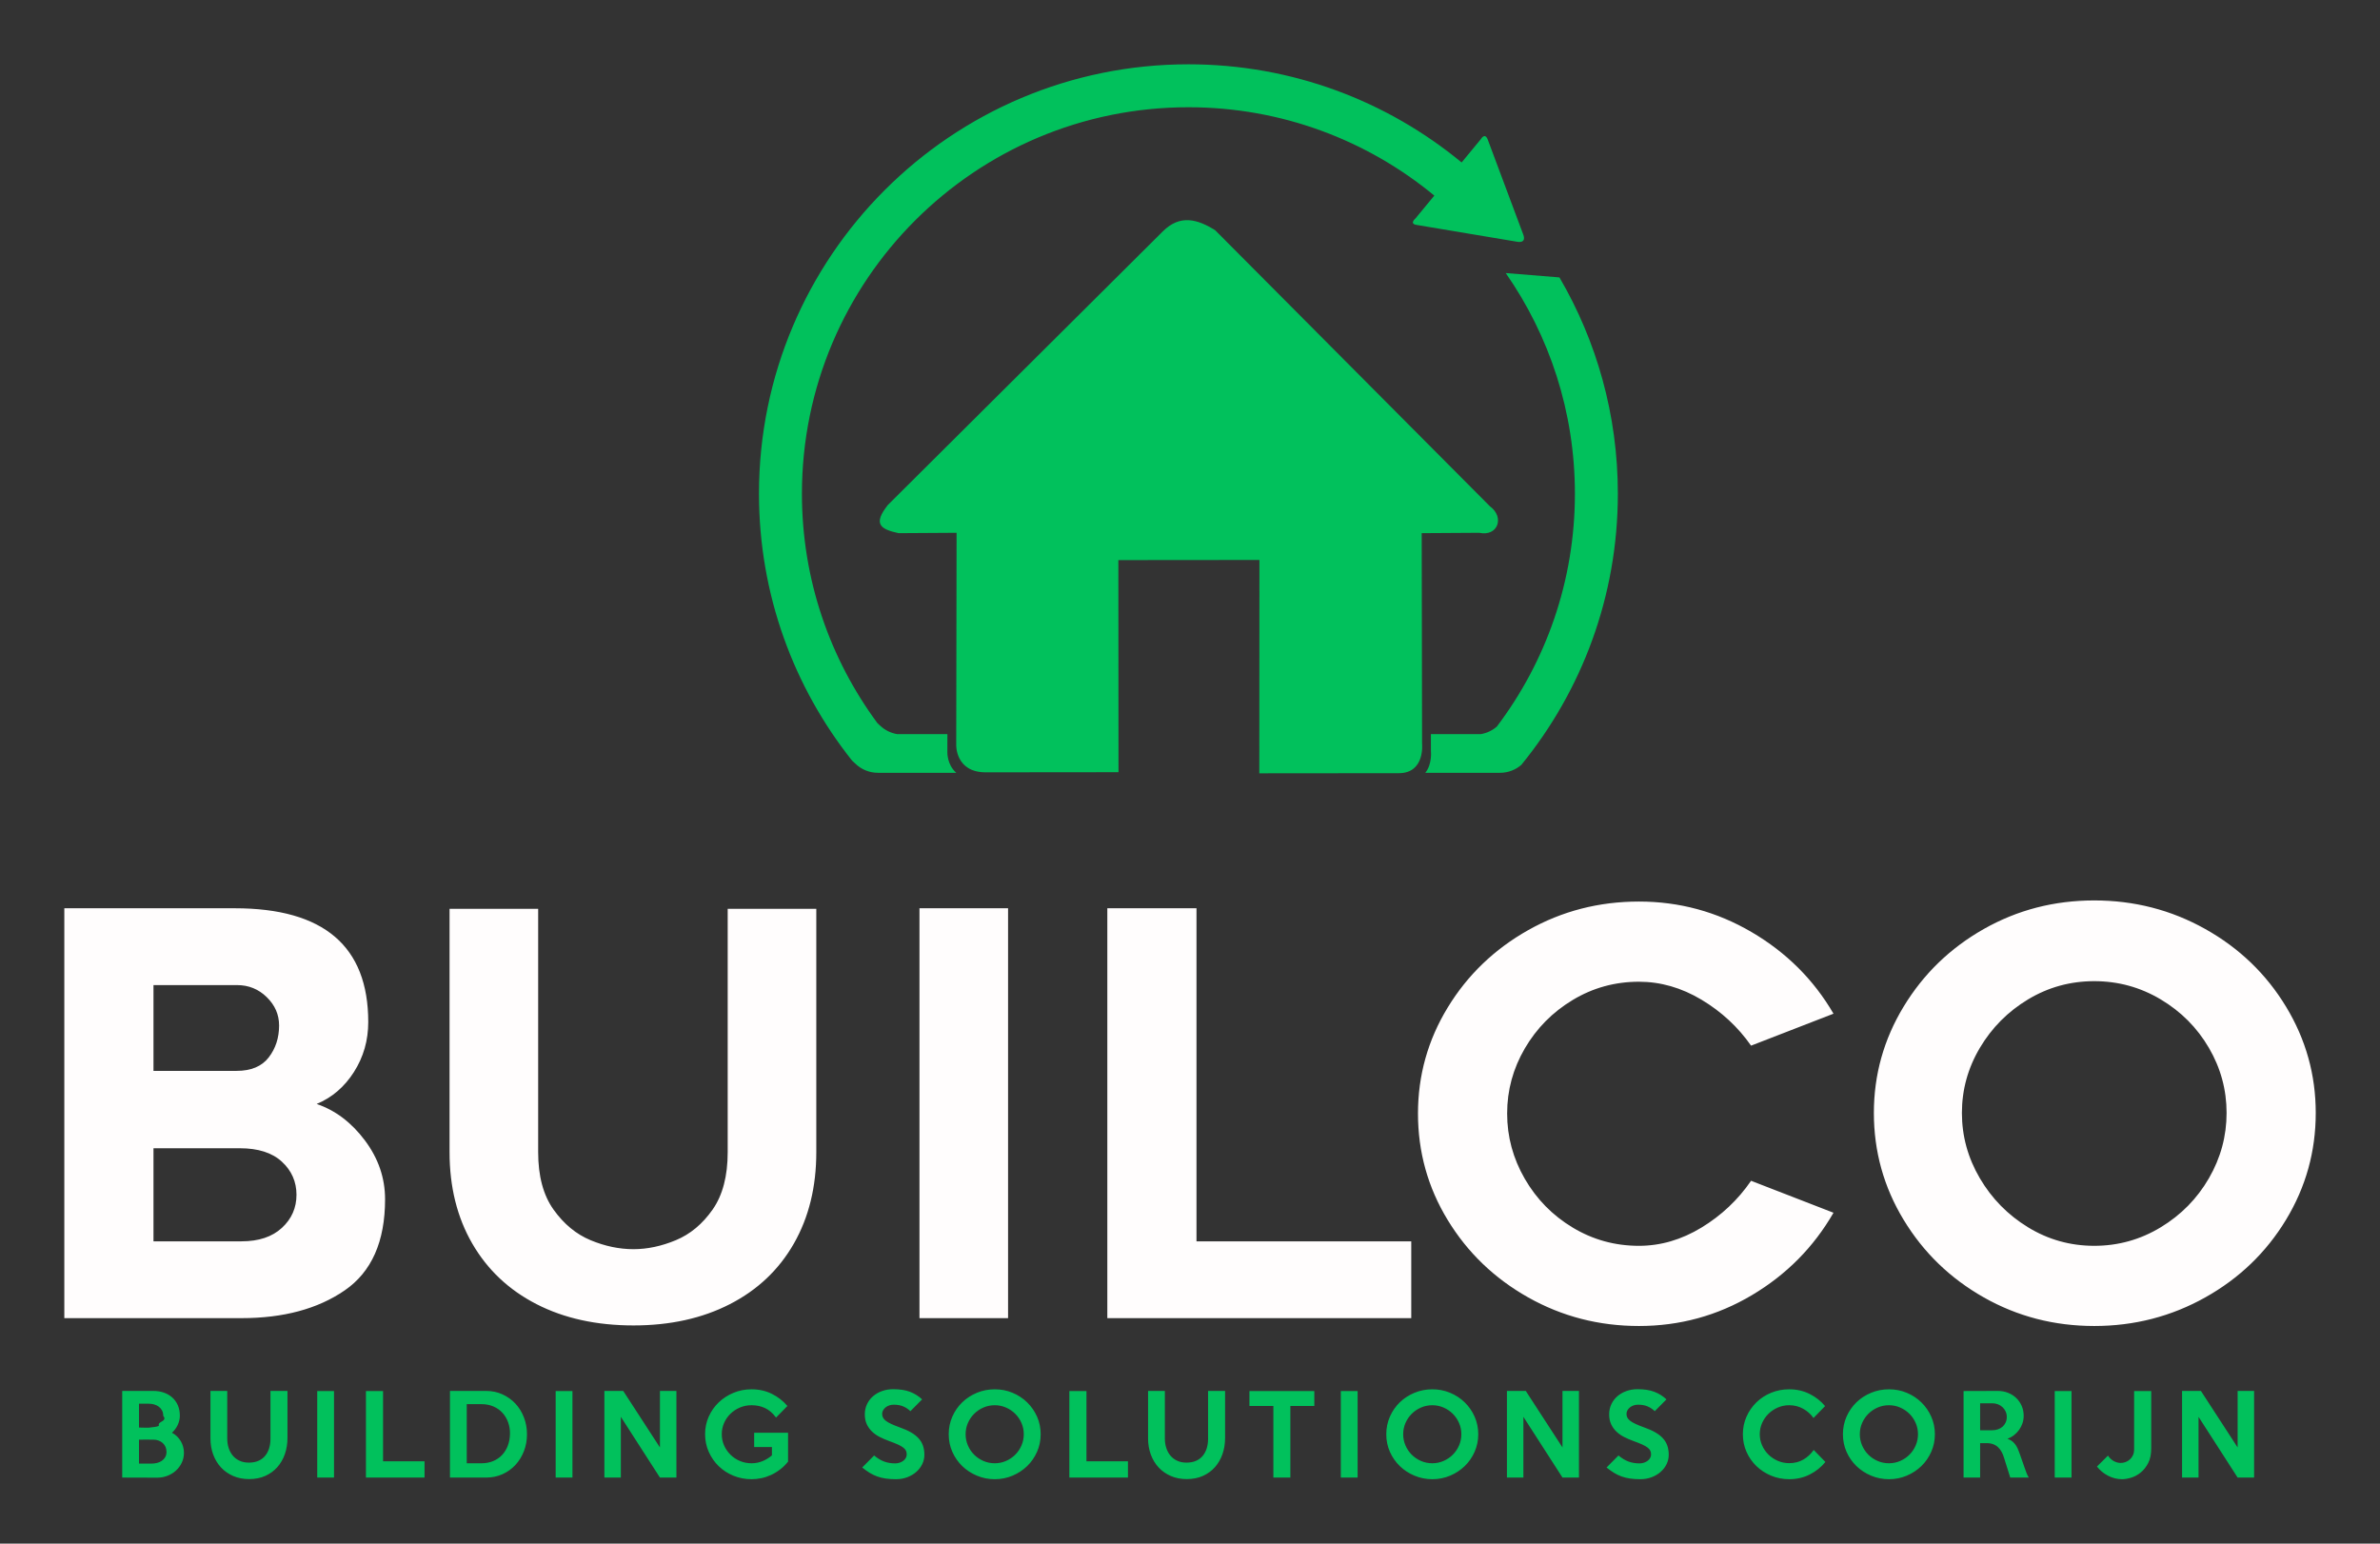 
        <svg xmlns="http://www.w3.org/2000/svg" xmlns:xlink="http://www.w3.org/1999/xlink" version="1.1" width="3171.429" 
        height="2057.14" viewBox="0 0 3171.429 2057.14">
			
			<rect x="0" y="0" width="3171.429" height="2057.14" fill="#333333" stroke="none"/>
			
			<g transform="scale(8.571) translate(10, 10)">
				<defs id="SvgjsDefs2887"></defs><g id="SvgjsG2888" featureKey="pxMwYC-0" transform="matrix(1.525,0,0,1.525,98.589,-9.411)" fill="#01c15c"><g xmlns="http://www.w3.org/2000/svg"><path d="M80.692,51.238 L52.665,23.074 C50.888,21.980 49.111,21.433 47.333,23.211 L19.306,51.101 C17.802,53.015 18.486,53.563 20.400,53.973 L26.315,53.936 L26.279,75.574 C26.279,75.574 26.187,78.358 29.287,78.358 C32.387,78.358 42.822,78.345 42.822,78.345 L42.808,56.720 L57.190,56.707 L57.177,78.458 C57.177,78.458 68.696,78.445 71.396,78.445 C74.096,78.445 73.770,75.438 73.770,75.438 L73.733,53.973 L79.599,53.936 C81.513,54.346 82.197,52.332 80.692,51.238 Z"></path><path d="M83.896,77.590 C83.316,78.098 82.556,78.406 81.724,78.406 C79.902,78.406 78.425,78.408 78.425,78.408 L78.435,78.411 L74.096,78.411 C74.823,77.520 74.674,76.188 74.674,76.188 L74.671,74.461 L79.766,74.461 C80.384,74.359 80.944,74.086 81.395,73.691 C86.388,67.088 89.352,58.866 89.352,49.950 C89.352,41.586 86.744,33.832 82.299,27.453 L87.776,27.898 C91.560,34.374 93.730,41.908 93.730,49.950 C93.730,60.433 90.041,70.052 83.896,77.590 ZM83.488,24.265 C83.488,24.265 75.430,22.917 73.200,22.544 C72.445,22.417 73.095,21.889 73.095,21.889 L75.019,19.556 C68.207,13.930 59.474,10.548 49.950,10.548 C28.189,10.548 10.548,28.189 10.548,49.950 C10.548,58.715 13.413,66.809 18.253,73.353 C18.339,73.428 18.425,73.505 18.511,73.588 C18.980,74.038 19.582,74.350 20.252,74.461 L25.379,74.461 L25.376,76.324 C25.376,76.324 25.334,77.586 26.289,78.411 L21.583,78.411 L21.593,78.408 C21.593,78.408 20.116,78.406 18.295,78.406 C17.408,78.406 16.604,78.057 16.011,77.488 C15.891,77.373 15.775,77.266 15.661,77.164 C9.722,69.691 6.170,60.237 6.170,49.950 C6.170,25.771 25.771,6.170 49.950,6.170 C60.532,6.170 70.234,9.928 77.803,16.178 L79.774,13.787 C79.774,13.787 80.176,13.069 80.476,13.870 C81.191,15.781 83.305,21.436 84.107,23.582 C84.396,24.465 83.488,24.265 83.488,24.265 Z"></path></g></g><g id="SvgjsG2889" featureKey="Vx5QiU-0" transform="matrix(4.359,0,0,4.359,-6.712,107.771)" fill="#fffdfd"><path d="M11.87 11.22 q-0.51 0.8 -1.33 1.14 q1 0.34 1.72 1.3 t0.72 2.1 q0 2.26 -1.44 3.25 t-3.68 0.99 l-6.32 0 l0 -14.62 l6.08 0 q4.76 0 4.76 4.06 q0 0.98 -0.51 1.78 z M7.68 11.18 q0.78 0 1.15 -0.48 t0.37 -1.14 q0 -0.58 -0.44 -1.01 t-1.06 -0.43 l-2.98 0 l0 3.06 l2.96 0 z M9.3 16.78 q0.52 -0.48 0.52 -1.18 t-0.52 -1.18 t-1.5 -0.48 l-3.08 0 l0 3.32 l3.14 0 q0.92 0 1.44 -0.48 z M18.38 19.5 q-1.48 -0.76 -2.29 -2.16 t-0.81 -3.26 l0 -8.68 l3.16 0 l0 8.68 q0 1.28 0.55 2.05 t1.32 1.09 t1.53 0.32 q0.74 0 1.51 -0.32 t1.31 -1.09 t0.54 -2.05 l0 -8.68 l3.16 0 l0 8.68 q0 1.86 -0.8 3.26 t-2.28 2.16 t-3.44 0.76 q-1.98 0 -3.46 -0.76 z M32.04 20 l0 -14.62 l3.16 0 l0 14.62 l-3.16 0 z M49.58 20 l-10.84 0 l0 -14.62 l3.18 0 l0 11.88 l7.66 0 l0 2.74 z M61.73 19.18 q-1.85 1.1 -4.03 1.1 q-2.14 0 -3.95 -1.02 t-2.87 -2.76 t-1.06 -3.8 q0 -2.04 1.06 -3.78 t2.87 -2.76 t3.95 -1.02 q2.16 0 4.02 1.09 t2.92 2.91 l-2.94 1.14 q-0.7 -1 -1.77 -1.64 t-2.23 -0.64 q-1.28 0 -2.36 0.65 t-1.71 1.73 t-0.63 2.32 t0.63 2.33 t1.71 1.74 t2.36 0.65 q1.16 0 2.23 -0.65 t1.77 -1.67 l2.94 1.14 q-1.06 1.84 -2.91 2.94 z M70 19.26 q-1.8 -1.02 -2.86 -2.77 t-1.06 -3.81 q0 -2.04 1.06 -3.79 t2.86 -2.77 t3.94 -1.02 t3.96 1.02 t2.88 2.77 t1.06 3.79 q0 2.06 -1.06 3.81 t-2.88 2.77 t-3.96 1.02 t-3.94 -1.02 z M71.58 8.63 q-1.08 0.65 -1.72 1.73 t-0.64 2.32 t0.64 2.33 t1.72 1.75 t2.36 0.66 t2.37 -0.66 t1.72 -1.75 t0.63 -2.33 t-0.63 -2.32 t-1.72 -1.73 t-2.37 -0.65 t-2.36 0.65 z"></path></g><g id="SvgjsG2890" featureKey="aAUSXE-0" transform="matrix(0.842,0,0,0.842,7.652,202.9)" fill="#01c15c"><path d="M13 15.42 q0 1 -0.41 1.85 t-1.09 1.46 t-1.57 0.95 t-1.87 0.34 l-6.46 -0.02 l0 -16 l5.76 0 q1.04 0 1.93 0.31 t1.55 0.9 t1.03 1.44 t0.37 1.91 q0 0.9 -0.4 1.74 t-1.06 1.42 q0.52 0.26 0.93 0.66 t0.7 0.89 t0.44 1.04 t0.15 1.11 z M9.18 8.62 q0 -0.58 -0.22 -1 t-0.59 -0.7 t-0.85 -0.42 t-1 -0.14 l-1.82 0 l0 4.4 q0.5 0.02 0.9 0.02 l0.92 0 t1 -0.12 t0.85 -0.38 t0.59 -0.67 t0.22 -0.99 z M9.78 15.24 q0 -0.5 -0.19 -0.92 t-0.52 -0.71 t-0.76 -0.45 t-0.93 -0.16 q-0.68 -0.02 -1.34 -0.01 t-1.34 0.01 l0 4.42 l2.32 0 q0.5 0 1 -0.12 t0.89 -0.39 t0.63 -0.68 t0.24 -0.99 z M32.115 4 l0 8.68 q0 1.6 -0.48 2.98 t-1.39 2.41 t-2.22 1.62 t-2.99 0.59 q-1.64 0 -2.96 -0.58 t-2.25 -1.59 t-1.43 -2.38 t-0.5 -2.95 l0 -8.78 l3.1 0 l0 8.8 q0 0.92 0.26 1.73 t0.76 1.41 t1.25 0.95 t1.71 0.35 q1.02 0 1.77 -0.33 t1.24 -0.92 t0.74 -1.39 t0.25 -1.76 l0 -8.84 l3.14 0 z M40.71 20 l-3.1 0 l0 -15.98 l3.1 0 l0 15.98 z M57.425 20 l-10.82 0 l0 -15.98 l3.16 0 l0 12.98 l7.66 0 l0 3 z M76.34 12 q0 1.66 -0.56 3.11 t-1.56 2.54 t-2.39 1.72 t-3.03 0.63 l-6.68 0 l0 -16 l6.68 0 q1.64 0 3.03 0.64 t2.39 1.72 t1.56 2.54 t0.56 3.1 z M73.2 11.92 q0.02 -1.12 -0.34 -2.12 t-1.04 -1.75 t-1.67 -1.18 t-2.23 -0.43 l-2.7 0 l0 10.92 l2.7 0 q1.22 0 2.19 -0.41 t1.65 -1.14 t1.05 -1.72 t0.39 -2.17 z M84.735 20 l-3.1 0 l0 -15.98 l3.1 0 l0 15.98 z M103.93 20 l-3.04 0 l-7.22 -11.22 l0 11.22 l-3.04 0 l0 -16 l3.48 0 l6.78 10.44 l0 -10.44 l3.04 0 l0 16 z M124.545 17.06 q-0.68 0.84 -1.48 1.45 t-1.67 1.01 t-1.78 0.59 t-1.81 0.19 q-1.78 0 -3.34 -0.64 t-2.72 -1.76 t-1.84 -2.64 t-0.68 -3.28 q0 -1.72 0.67 -3.23 t1.84 -2.63 t2.73 -1.77 t3.34 -0.65 q2.06 0 3.75 0.84 t2.87 2.24 l-2.1 2.14 q-0.9 -1.22 -2.02 -1.75 t-2.5 -0.53 q-1.14 0 -2.14 0.42 t-1.75 1.15 t-1.18 1.7 t-0.43 2.07 q0 1.12 0.43 2.09 t1.18 1.71 t1.75 1.16 t2.14 0.42 q1.08 0 2.04 -0.4 t1.72 -1.06 l0 -1.54 l-3.28 0 l0 -2.64 l6.26 0 l0 5.34 z M149.715 15.8 q0 0.9 -0.39 1.71 t-1.09 1.43 t-1.66 0.99 t-2.12 0.37 q-1.04 0 -1.87 -0.12 t-1.56 -0.38 t-1.4 -0.67 t-1.39 -0.99 l2.2 -2.22 q0.96 0.8 1.88 1.13 t2 0.33 q0.44 0 0.83 -0.13 t0.68 -0.35 t0.46 -0.52 t0.17 -0.66 q0 -0.38 -0.14 -0.68 t-0.5 -0.58 t-1 -0.57 t-1.64 -0.65 q-0.88 -0.32 -1.69 -0.73 t-1.42 -0.99 t-0.98 -1.36 t-0.37 -1.84 q0 -1.02 0.41 -1.88 t1.12 -1.47 t1.66 -0.95 t2.05 -0.34 q1.84 0 3.1 0.48 t2.24 1.4 l-2.16 2.18 q-0.6 -0.58 -1.34 -0.89 t-1.74 -0.31 q-0.46 0 -0.85 0.14 t-0.67 0.37 t-0.45 0.54 t-0.17 0.65 q0 0.38 0.16 0.69 t0.54 0.6 t1.01 0.58 t1.57 0.63 q1.2 0.42 2.06 0.92 t1.4 1.1 t0.8 1.35 t0.26 1.69 z M171.19 12 q0 1.72 -0.67 3.24 t-1.83 2.64 t-2.7 1.77 t-3.28 0.65 t-3.29 -0.65 t-2.71 -1.77 t-1.83 -2.63 t-0.67 -3.25 t0.67 -3.26 t1.83 -2.64 t2.71 -1.76 t3.29 -0.64 t3.28 0.64 t2.7 1.77 t1.83 2.64 t0.67 3.25 z M168.07 12 q0 -1.1 -0.42 -2.07 t-1.15 -1.7 t-1.71 -1.16 t-2.08 -0.43 q-1.12 0 -2.1 0.43 t-1.71 1.16 t-1.15 1.7 t-0.42 2.07 q0 1.08 0.42 2.06 t1.15 1.71 t1.71 1.16 t2.1 0.43 q1.1 0 2.08 -0.43 t1.71 -1.16 t1.15 -1.71 t0.42 -2.06 z M187.305 20 l-10.82 0 l0 -15.98 l3.16 0 l0 12.98 l7.66 0 l0 3 z M205.24 4 l0 8.68 q0 1.6 -0.48 2.98 t-1.39 2.41 t-2.22 1.62 t-2.99 0.59 q-1.64 0 -2.96 -0.58 t-2.25 -1.59 t-1.43 -2.38 t-0.5 -2.95 l0 -8.78 l3.1 0 l0 8.8 q0 0.92 0.26 1.73 t0.76 1.41 t1.25 0.95 t1.71 0.35 q1.02 0 1.77 -0.33 t1.24 -0.92 t0.74 -1.39 t0.25 -1.76 l0 -8.84 l3.14 0 z M221.715 6.78 l-4.42 0 l0 13.22 l-3.14 0 l0 -13.22 l-4.42 0 l0 -2.76 l11.98 0 l0 2.76 z M229.71 20 l-3.1 0 l0 -15.98 l3.1 0 l0 15.98 z M251.985 12 q0 1.72 -0.67 3.24 t-1.83 2.64 t-2.7 1.77 t-3.28 0.65 t-3.29 -0.65 t-2.71 -1.77 t-1.83 -2.63 t-0.67 -3.25 t0.67 -3.26 t1.83 -2.64 t2.71 -1.76 t3.29 -0.64 t3.28 0.64 t2.7 1.77 t1.83 2.64 t0.67 3.25 z M248.865 12 q0 -1.1 -0.42 -2.07 t-1.15 -1.7 t-1.71 -1.16 t-2.08 -0.43 q-1.12 0 -2.1 0.43 t-1.71 1.16 t-1.15 1.7 t-0.42 2.07 q0 1.08 0.42 2.06 t1.15 1.71 t1.71 1.16 t2.1 0.43 q1.1 0 2.08 -0.43 t1.71 -1.16 t1.15 -1.71 t0.42 -2.06 z M270.58 20 l-3.04 0 l-7.22 -11.22 l0 11.22 l-3.04 0 l0 -16 l3.48 0 l6.78 10.44 l0 -10.44 l3.04 0 l0 16 z M287.155 15.8 q0 0.9 -0.39 1.71 t-1.09 1.43 t-1.66 0.99 t-2.12 0.37 q-1.04 0 -1.87 -0.12 t-1.56 -0.38 t-1.4 -0.67 t-1.39 -0.99 l2.2 -2.22 q0.96 0.8 1.88 1.13 t2 0.33 q0.44 0 0.83 -0.13 t0.68 -0.35 t0.46 -0.52 t0.17 -0.66 q0 -0.38 -0.14 -0.68 t-0.5 -0.58 t-1 -0.57 t-1.64 -0.65 q-0.88 -0.32 -1.69 -0.73 t-1.42 -0.99 t-0.98 -1.36 t-0.37 -1.84 q0 -1.02 0.41 -1.88 t1.12 -1.47 t1.66 -0.95 t2.05 -0.34 q1.84 0 3.1 0.48 t2.24 1.4 l-2.16 2.18 q-0.6 -0.58 -1.34 -0.89 t-1.74 -0.31 q-0.46 0 -0.85 0.14 t-0.67 0.37 t-0.45 0.54 t-0.17 0.65 q0 0.38 0.16 0.69 t0.54 0.6 t1.01 0.58 t1.57 0.63 q1.2 0.42 2.06 0.92 t1.4 1.1 t0.8 1.35 t0.26 1.69 z M316.085 17.12 q-1.2 1.46 -2.91 2.32 t-3.77 0.86 q-1.78 0 -3.34 -0.65 t-2.72 -1.77 t-1.83 -2.63 t-0.67 -3.25 t0.67 -3.25 t1.83 -2.64 t2.72 -1.77 t3.34 -0.64 q2.06 0 3.77 0.86 t2.85 2.24 l-2.14 2.2 q-0.74 -1.06 -1.91 -1.71 t-2.57 -0.65 q-1.12 0 -2.11 0.43 t-1.73 1.16 t-1.17 1.7 t-0.43 2.07 q0 1.08 0.43 2.05 t1.17 1.7 t1.73 1.16 t2.11 0.43 q1.48 0 2.62 -0.67 t1.9 -1.77 z M336.3 12 q0 1.72 -0.67 3.24 t-1.83 2.64 t-2.7 1.77 t-3.28 0.65 t-3.29 -0.65 t-2.71 -1.77 t-1.83 -2.63 t-0.67 -3.25 t0.67 -3.26 t1.83 -2.64 t2.71 -1.76 t3.29 -0.64 t3.28 0.64 t2.7 1.77 t1.83 2.64 t0.67 3.25 z M333.18 12 q0 -1.1 -0.42 -2.07 t-1.15 -1.7 t-1.71 -1.16 t-2.08 -0.43 q-1.12 0 -2.1 0.43 t-1.71 1.16 t-1.15 1.7 t-0.42 2.07 q0 1.08 0.42 2.06 t1.15 1.71 t1.71 1.16 t2.1 0.43 q1.1 0 2.08 -0.43 t1.71 -1.16 t1.15 -1.71 t0.42 -2.06 z M353.635 20 l-3.42 0 l-1.14 -3.64 q-0.18 -0.6 -0.45 -1.1 t-0.65 -0.86 t-0.91 -0.56 t-1.25 -0.2 l-1.16 0 l0 6.36 l-3.06 0 l0 -15.98 l6.32 -0.02 q1.02 0 1.9 0.35 t1.52 0.97 t1 1.46 t0.36 1.82 q0 0.7 -0.22 1.36 t-0.62 1.22 t-0.95 0.99 t-1.21 0.65 q0.76 0.28 1.24 0.81 t0.76 1.27 q0.14 0.34 0.26 0.68 t0.25 0.71 t0.28 0.8 t0.33 0.95 q0.22 0.66 0.41 1.13 t0.41 0.83 z M349.575 8.82 q0 -0.56 -0.21 -1.02 t-0.57 -0.8 t-0.85 -0.53 t-1.05 -0.19 l-2.24 0 l0 4.98 l2.24 0 q0.56 0 1.05 -0.17 t0.85 -0.49 t0.57 -0.77 t0.21 -1.01 z M361.53 20 l-3.1 0 l0 -15.98 l3.1 0 l0 15.98 z M376.245 14.64 q0 1.62 -0.57 2.7 t-1.39 1.74 t-1.75 0.94 t-1.67 0.28 q-1.36 0 -2.59 -0.64 t-2.05 -1.7 l2.04 -2.02 q0.4 0.64 1.04 1 t1.32 0.36 q0.46 0 0.9 -0.17 t0.79 -0.49 t0.56 -0.78 t0.21 -1.06 l0 -10.78 l3.16 0 l0 10.62 z M395.24 20 l-3.04 0 l-7.22 -11.22 l0 11.22 l-3.04 0 l0 -16 l3.48 0 l6.78 10.44 l0 -10.44 l3.04 0 l0 16 z"></path></g>
			</g>
		</svg>
	